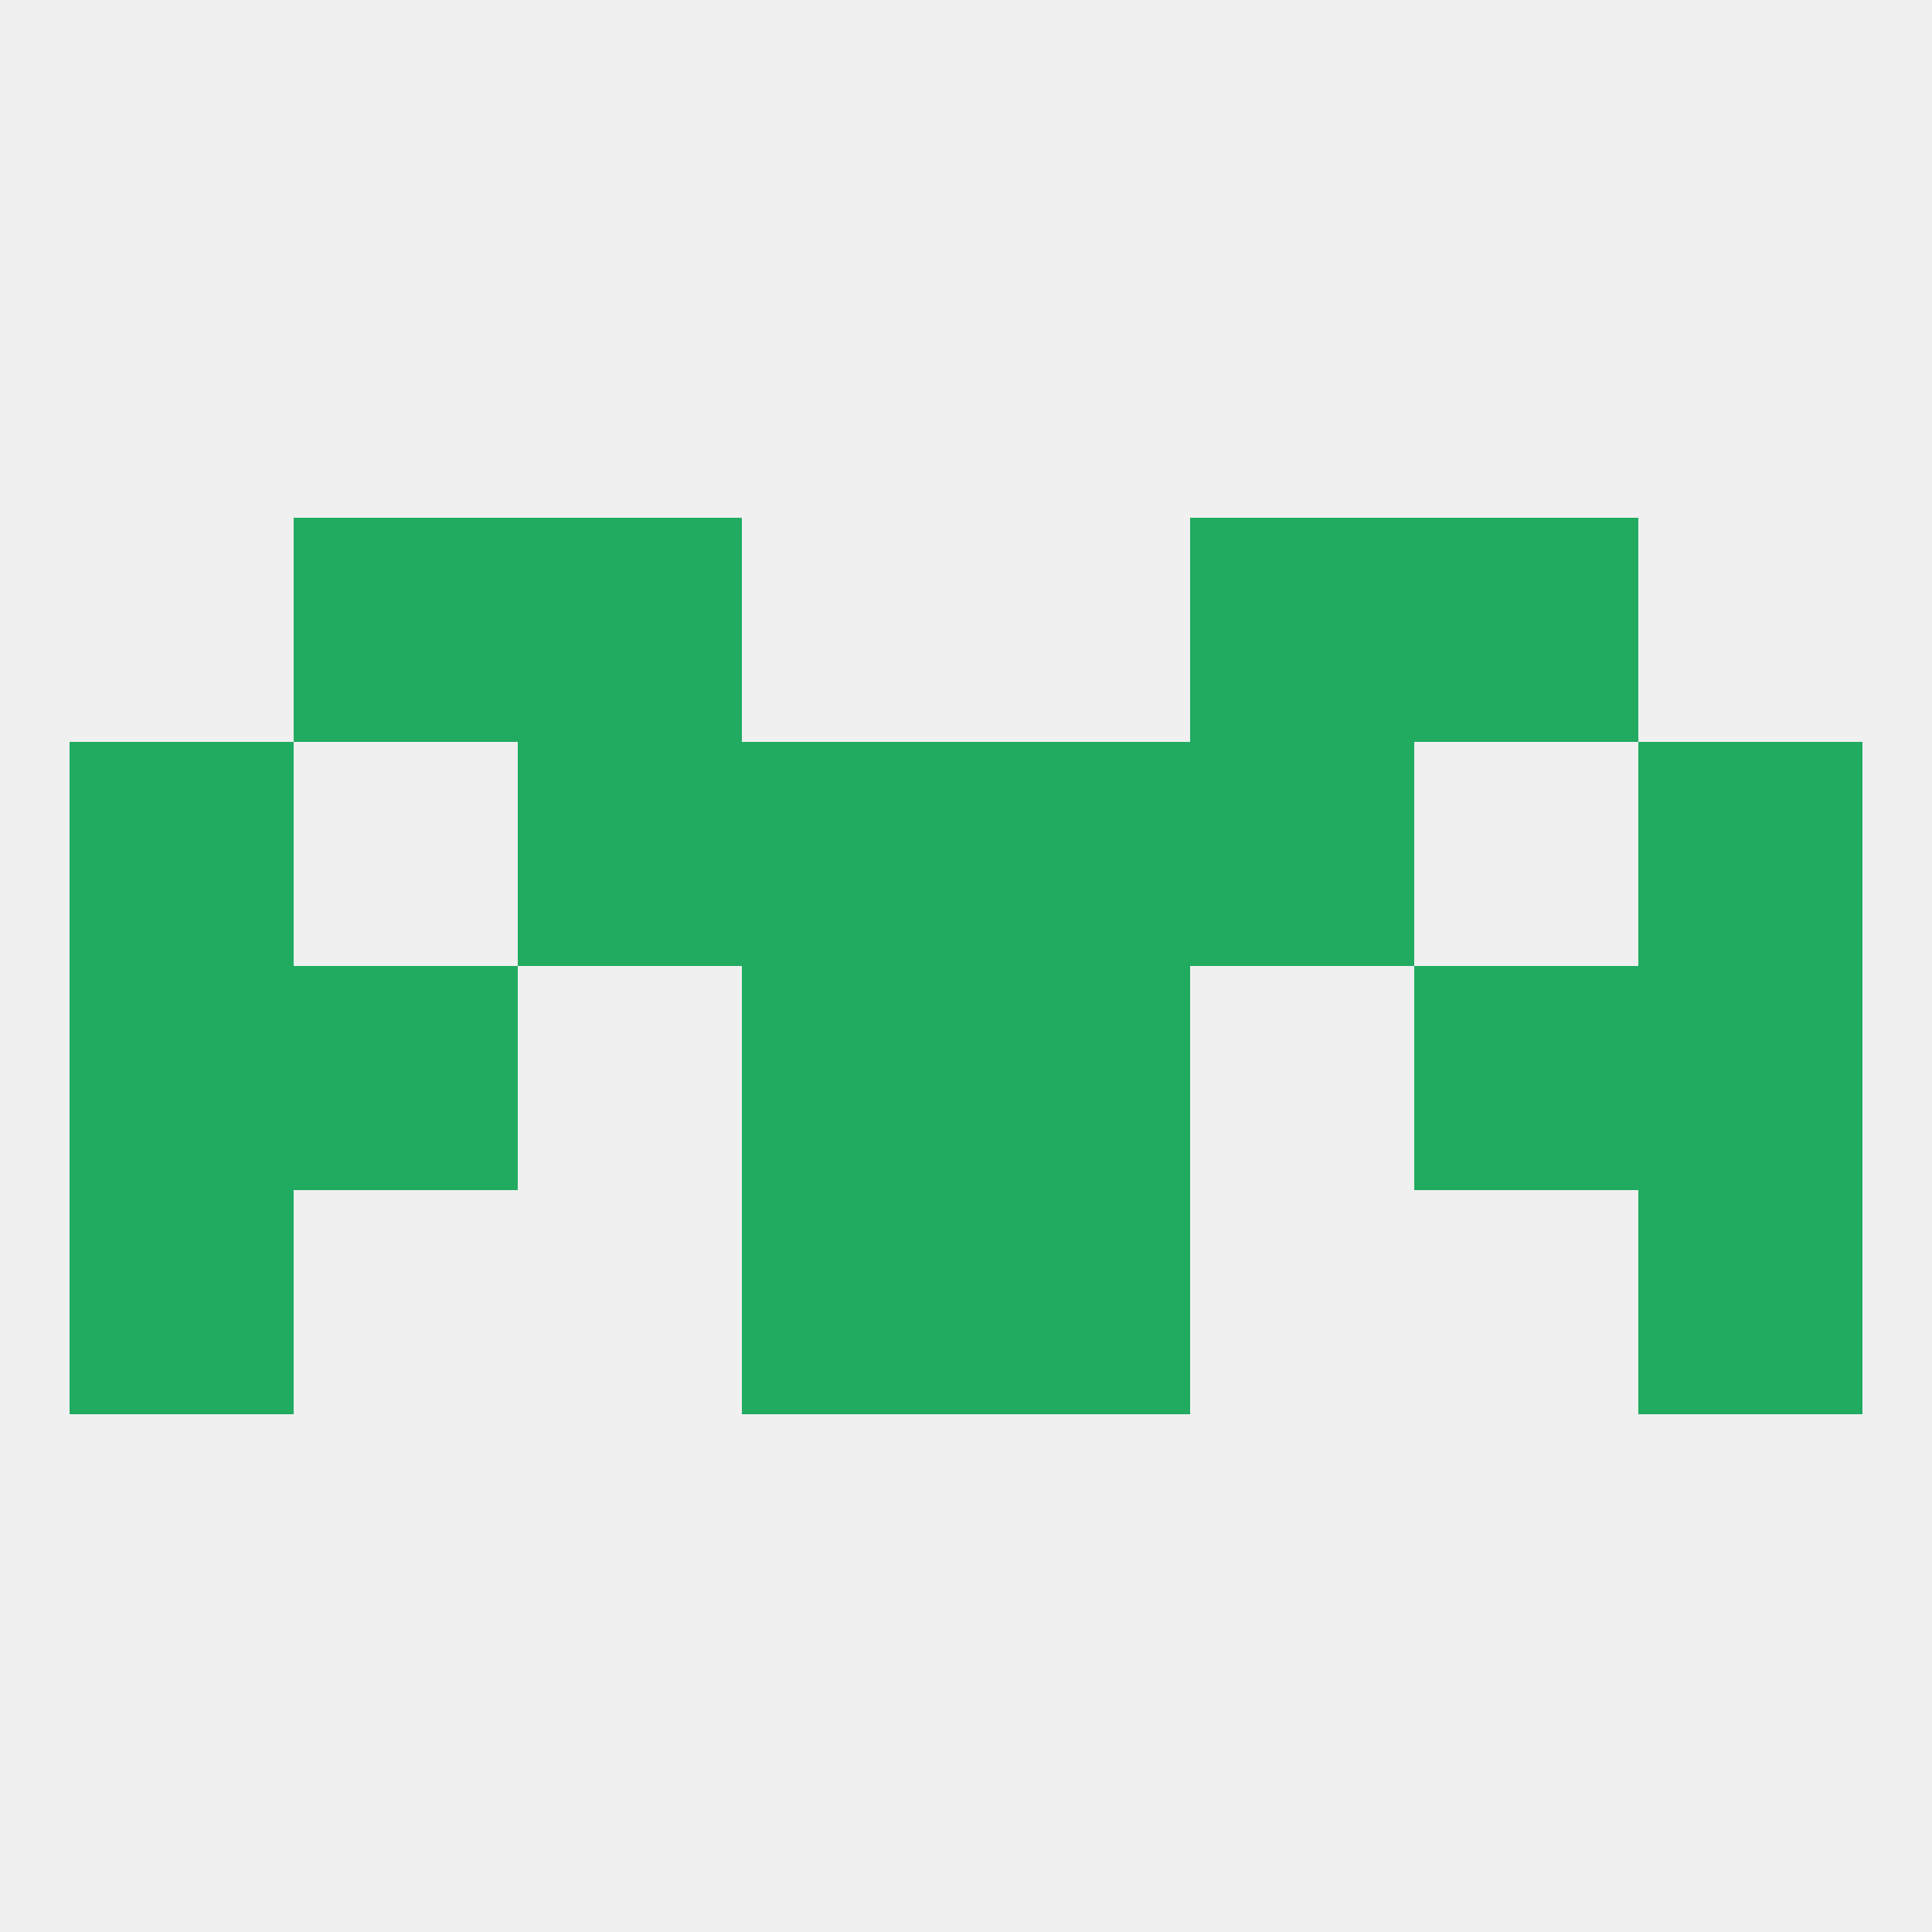 
<!--   <?xml version="1.0"?> -->
<svg version="1.1" baseprofile="full" xmlns="http://www.w3.org/2000/svg" xmlns:xlink="http://www.w3.org/1999/xlink" xmlns:ev="http://www.w3.org/2001/xml-events" width="250" height="250" viewBox="0 0 250 250" >
	<rect width="100%" height="100%" fill="rgba(240,240,240,255)"/>

	<rect x="183" y="125" width="29" height="29" fill="rgba(32,171,97,255)"/>
	<rect x="96" y="125" width="29" height="29" fill="rgba(32,171,97,255)"/>
	<rect x="125" y="125" width="29" height="29" fill="rgba(32,171,97,255)"/>
	<rect x="9" y="125" width="29" height="29" fill="rgba(32,171,97,255)"/>
	<rect x="212" y="125" width="29" height="29" fill="rgba(32,171,97,255)"/>
	<rect x="38" y="125" width="29" height="29" fill="rgba(32,171,97,255)"/>
	<rect x="96" y="154" width="29" height="29" fill="rgba(32,171,97,255)"/>
	<rect x="125" y="154" width="29" height="29" fill="rgba(32,171,97,255)"/>
	<rect x="9" y="154" width="29" height="29" fill="rgba(32,171,97,255)"/>
	<rect x="212" y="154" width="29" height="29" fill="rgba(32,171,97,255)"/>
	<rect x="96" y="96" width="29" height="29" fill="rgba(32,171,97,255)"/>
	<rect x="125" y="96" width="29" height="29" fill="rgba(32,171,97,255)"/>
	<rect x="9" y="96" width="29" height="29" fill="rgba(32,171,97,255)"/>
	<rect x="212" y="96" width="29" height="29" fill="rgba(32,171,97,255)"/>
	<rect x="67" y="96" width="29" height="29" fill="rgba(32,171,97,255)"/>
	<rect x="154" y="96" width="29" height="29" fill="rgba(32,171,97,255)"/>
	<rect x="67" y="67" width="29" height="29" fill="rgba(32,171,97,255)"/>
	<rect x="154" y="67" width="29" height="29" fill="rgba(32,171,97,255)"/>
	<rect x="38" y="67" width="29" height="29" fill="rgba(32,171,97,255)"/>
	<rect x="183" y="67" width="29" height="29" fill="rgba(32,171,97,255)"/>
</svg>